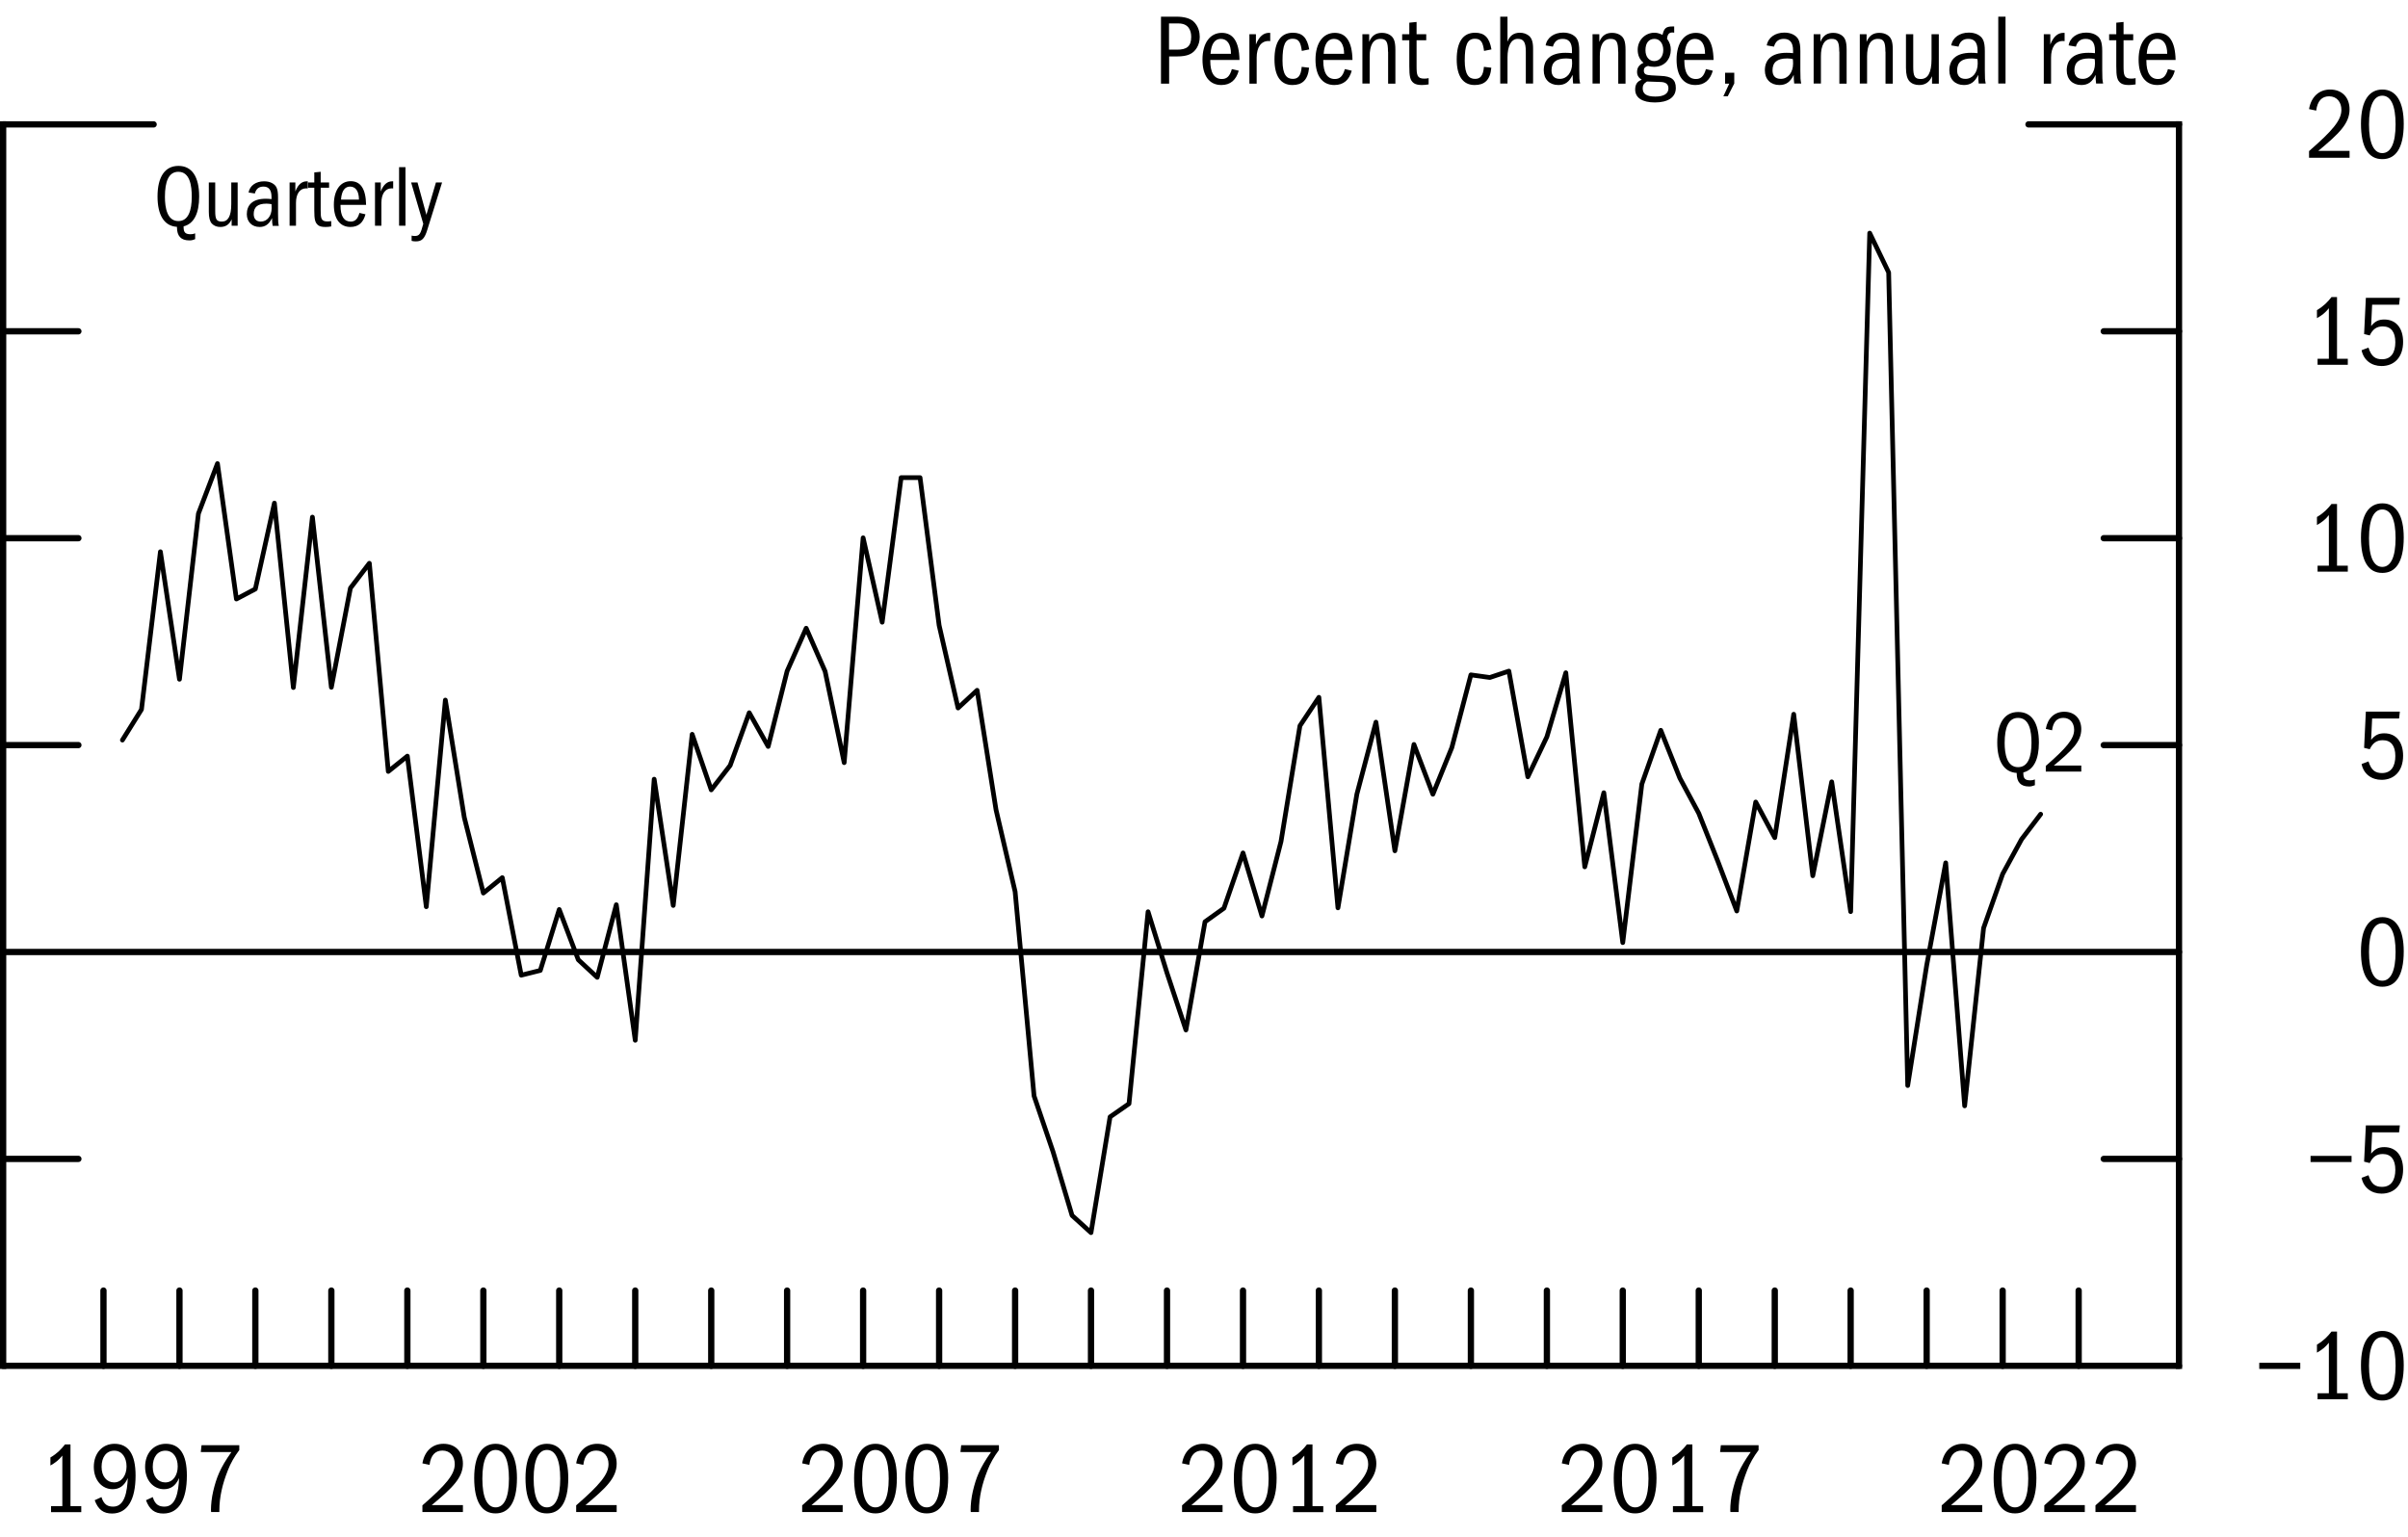 <?xml version="1.0" encoding="utf-8"?>
<!-- Generator: Adobe Illustrator 26.5.0, SVG Export Plug-In . SVG Version: 6.00 Build 0)  -->
<svg version="1.1" id="Layer_1" xmlns="http://www.w3.org/2000/svg" xmlns:xlink="http://www.w3.org/1999/xlink" x="0px" y="0px"
	 viewBox="0 0 192 122.59" style="enable-background:new 0 0 192 122.59;" xml:space="preserve">
<style type="text/css">
	.st0{fill:#FFFFFF;stroke:#000000;stroke-width:0.5;stroke-linecap:round;stroke-miterlimit:10;}
	.st1{fill:#FFFFFF;stroke:#000000;stroke-width:0.5;stroke-linecap:square;stroke-miterlimit:10;}
	.st2{fill:none;stroke:#000000;stroke-width:0.375;stroke-linecap:round;stroke-linejoin:round;stroke-miterlimit:10;}
</style>
<g>
	<g>
		<line class="st0" x1="0.25" y1="108.92" x2="173.74" y2="108.92"/>
		<line class="st1" x1="0.25" y1="108.92" x2="0.25" y2="9.92"/>
		<line class="st0" x1="0.25" y1="9.92" x2="12.25" y2="9.92"/>
		<line class="st1" x1="173.74" y1="108.92" x2="173.74" y2="9.92"/>
		<line class="st0" x1="173.74" y1="9.92" x2="161.74" y2="9.92"/>
		<line class="st0" x1="8.25" y1="108.92" x2="8.25" y2="102.92"/>
		<line class="st0" x1="14.31" y1="108.92" x2="14.31" y2="102.92"/>
		<line class="st0" x1="20.36" y1="108.92" x2="20.36" y2="102.92"/>
		<line class="st0" x1="26.42" y1="108.92" x2="26.42" y2="102.92"/>
		<line class="st0" x1="32.48" y1="108.92" x2="32.48" y2="102.92"/>
		<line class="st0" x1="38.54" y1="108.92" x2="38.54" y2="102.92"/>
		<line class="st0" x1="44.59" y1="108.92" x2="44.59" y2="102.92"/>
		<line class="st0" x1="50.65" y1="108.92" x2="50.65" y2="102.92"/>
		<line class="st0" x1="56.71" y1="108.92" x2="56.71" y2="102.92"/>
		<line class="st0" x1="62.76" y1="108.92" x2="62.76" y2="102.92"/>
		<line class="st0" x1="68.82" y1="108.92" x2="68.82" y2="102.92"/>
		<line class="st0" x1="74.88" y1="108.92" x2="74.88" y2="102.92"/>
		<line class="st0" x1="80.94" y1="108.92" x2="80.94" y2="102.92"/>
		<line class="st0" x1="86.99" y1="108.92" x2="86.99" y2="102.92"/>
		<line class="st0" x1="93.05" y1="108.92" x2="93.05" y2="102.92"/>
		<line class="st0" x1="99.11" y1="108.92" x2="99.11" y2="102.92"/>
		<line class="st0" x1="105.16" y1="108.92" x2="105.16" y2="102.92"/>
		<line class="st0" x1="111.22" y1="108.92" x2="111.22" y2="102.92"/>
		<line class="st0" x1="117.28" y1="108.92" x2="117.28" y2="102.92"/>
		<line class="st0" x1="123.34" y1="108.92" x2="123.34" y2="102.92"/>
		<line class="st0" x1="129.39" y1="108.92" x2="129.39" y2="102.92"/>
		<line class="st0" x1="135.45" y1="108.92" x2="135.45" y2="102.92"/>
		<line class="st0" x1="141.51" y1="108.92" x2="141.51" y2="102.92"/>
		<line class="st0" x1="147.56" y1="108.92" x2="147.56" y2="102.92"/>
		<line class="st0" x1="153.62" y1="108.92" x2="153.62" y2="102.92"/>
		<line class="st0" x1="159.68" y1="108.92" x2="159.68" y2="102.92"/>
		<line class="st0" x1="165.74" y1="108.92" x2="165.74" y2="102.92"/>
		<line class="st0" x1="173.74" y1="92.42" x2="167.74" y2="92.42"/>
		<line class="st0" x1="173.74" y1="75.92" x2="0.25" y2="75.92"/>
		<line class="st0" x1="173.74" y1="59.42" x2="167.74" y2="59.42"/>
		<line class="st0" x1="173.74" y1="42.92" x2="167.74" y2="42.92"/>
		<line class="st0" x1="173.74" y1="26.42" x2="167.74" y2="26.42"/>
		<line class="st0" x1="0.25" y1="92.42" x2="6.25" y2="92.42"/>
		<line class="st0" x1="0.25" y1="59.42" x2="6.25" y2="59.42"/>
		<line class="st0" x1="0.25" y1="42.92" x2="6.25" y2="42.92"/>
		<line class="st0" x1="0.25" y1="26.42" x2="6.25" y2="26.42"/>
	</g>
	<g>
		<polyline class="st2" points="9.76,59.02 11.28,56.58 12.79,44 14.31,54.17 15.82,40.96 17.34,36.97 18.85,47.77 20.36,46.97 
			21.88,40.12 23.39,54.83 24.91,41.24 26.42,54.81 27.94,46.9 29.45,44.92 30.96,61.52 32.48,60.3 33.99,72.31 35.51,55.83 
			37.02,65.19 38.54,71.22 40.05,69.99 41.56,77.77 43.08,77.39 44.59,72.53 46.11,76.54 47.62,77.94 49.14,72.15 50.65,82.96 
			52.16,62.14 53.68,72.21 55.19,58.56 56.71,62.99 58.22,61.04 59.74,56.84 61.25,59.53 62.76,53.52 64.28,50.1 65.79,53.54 
			67.31,60.82 68.82,42.89 70.34,49.62 71.85,38.09 73.36,38.09 74.88,49.87 76.39,56.46 77.91,55.05 79.42,64.59 80.94,71.11 
			82.45,87.4 83.96,91.84 85.48,96.93 86.99,98.3 88.51,89.07 90.02,88.02 91.54,72.71 93.05,77.59 94.56,82.14 96.08,73.51 
			97.59,72.43 99.11,68.02 100.62,73.05 102.14,67.11 103.65,57.88 105.16,55.61 106.68,72.4 108.19,63.33 109.71,57.59 
			111.22,67.85 112.74,59.37 114.25,63.34 115.76,59.62 117.28,53.82 118.79,54.03 120.31,53.52 121.82,61.95 123.34,58.76 
			124.85,53.65 126.36,69.13 127.88,63.22 129.39,75.17 130.91,62.53 132.42,58.24 133.94,62.05 135.45,64.86 136.96,68.66 
			138.48,72.65 139.99,63.96 141.51,66.8 143.02,56.96 144.54,69.84 146.05,62.35 147.56,72.7 149.08,18.59 150.59,21.73 
			152.11,86.57 153.62,77 155.14,68.81 156.65,88.19 158.16,74.01 159.68,69.7 161.19,66.93 162.71,64.93 		"/>
	</g>
	<g>
		<g>
			<path d="M4.07,120.11h0.9v-4.03c-0.26,0.34-0.57,0.58-0.95,0.79v-0.64c0.55-0.32,0.88-0.68,1.16-1.04h0.44v4.92h0.86v0.48H4.07
				V120.11z"/>
			<path d="M9.03,120.15c0.92,0,1.11-1.2,1.16-2.28c-0.28,0.65-0.7,0.89-1.21,0.89c-0.83,0-1.5-0.7-1.5-1.78
				c0-1.11,0.7-1.84,1.65-1.84c1.11,0,1.68,0.83,1.68,2.53c0,1.96-0.66,3.03-1.88,3.03c-0.67,0-1.1-0.3-1.38-1.06l0.54-0.25
				C8.29,120.02,8.61,120.15,9.03,120.15z M10.09,116.95c0-0.7-0.35-1.26-0.98-1.26c-0.62,0-1.01,0.5-1.01,1.29
				c0,0.77,0.42,1.24,1,1.24C9.72,118.22,10.09,117.63,10.09,116.95z"/>
			<path d="M13.12,120.15c0.92,0,1.11-1.2,1.16-2.28c-0.28,0.65-0.7,0.89-1.21,0.89c-0.83,0-1.5-0.7-1.5-1.78
				c0-1.11,0.7-1.84,1.65-1.84c1.11,0,1.68,0.83,1.68,2.53c0,1.96-0.66,3.03-1.88,3.03c-0.67,0-1.1-0.3-1.38-1.06l0.54-0.25
				C12.37,120.02,12.7,120.15,13.12,120.15z M14.17,116.95c0-0.7-0.35-1.26-0.98-1.26c-0.62,0-1.01,0.5-1.01,1.29
				c0,0.77,0.42,1.24,1,1.24C13.81,118.22,14.17,117.63,14.17,116.95z"/>
			<path d="M16.82,120.47c0-0.51,0.06-1.03,0.18-1.55c0.26-1.08,0.53-1.82,1.45-3.12h-2.44l0.06-0.55h3.01v0.39
				c-0.39,0.52-0.7,1.06-0.91,1.61c-0.44,1.11-0.68,2.14-0.68,3.23v0.1h-0.66V120.47z"/>
		</g>
		<g>
			<path d="M33.68,120.05c1.88-1.64,2.58-2.46,2.58-3.29c0-0.6-0.35-1.08-0.98-1.08c-0.57,0-0.93,0.36-1.03,1.14l-0.57-0.12
				c0.17-0.99,0.81-1.56,1.68-1.56c0.94,0,1.55,0.62,1.55,1.58c0,1.13-0.84,1.94-2.49,3.31h2.49v0.55h-3.23V120.05z"/>
			<path d="M37.81,117.87c0-1.85,0.65-2.73,1.71-2.73c1.1,0,1.7,0.98,1.7,2.73c0,2.02-0.69,2.82-1.7,2.82
				C38.4,120.7,37.81,119.72,37.81,117.87z M40.58,117.92c0-1.5-0.37-2.29-1.06-2.29c-0.66,0-1.06,0.75-1.06,2.29
				c0,1.5,0.38,2.29,1.06,2.29S40.58,119.42,40.58,117.92z"/>
			<path d="M41.9,117.87c0-1.85,0.65-2.73,1.71-2.73c1.1,0,1.7,0.98,1.7,2.73c0,2.02-0.69,2.82-1.7,2.82
				C42.48,120.7,41.9,119.72,41.9,117.87z M44.67,117.92c0-1.5-0.37-2.29-1.06-2.29c-0.66,0-1.06,0.75-1.06,2.29
				c0,1.5,0.38,2.29,1.06,2.29S44.67,119.42,44.67,117.92z"/>
			<path d="M45.94,120.05c1.88-1.64,2.58-2.46,2.58-3.29c0-0.6-0.35-1.08-0.98-1.08c-0.57,0-0.93,0.36-1.03,1.14l-0.57-0.12
				c0.17-0.99,0.81-1.56,1.68-1.56c0.94,0,1.55,0.62,1.55,1.58c0,1.13-0.84,1.94-2.49,3.31h2.49v0.55h-3.23V120.05z"/>
		</g>
		<g>
			<path d="M63.96,120.05c1.88-1.64,2.58-2.46,2.58-3.29c0-0.6-0.35-1.08-0.98-1.08c-0.57,0-0.93,0.36-1.03,1.14l-0.57-0.12
				c0.17-0.99,0.81-1.56,1.68-1.56c0.94,0,1.55,0.62,1.55,1.58c0,1.13-0.84,1.94-2.49,3.31h2.49v0.55h-3.23V120.05z"/>
			<path d="M68.1,117.87c0-1.85,0.65-2.73,1.71-2.73c1.1,0,1.7,0.98,1.7,2.73c0,2.02-0.69,2.82-1.7,2.82
				C68.68,120.7,68.1,119.72,68.1,117.87z M70.86,117.92c0-1.5-0.37-2.29-1.06-2.29c-0.66,0-1.06,0.75-1.06,2.29
				c0,1.5,0.38,2.29,1.06,2.29S70.86,119.42,70.86,117.92z"/>
			<path d="M72.19,117.87c0-1.85,0.65-2.73,1.71-2.73c1.1,0,1.7,0.98,1.7,2.73c0,2.02-0.69,2.82-1.7,2.82
				C72.77,120.7,72.19,119.72,72.19,117.87z M74.95,117.92c0-1.5-0.37-2.29-1.06-2.29c-0.66,0-1.06,0.75-1.06,2.29
				c0,1.5,0.38,2.29,1.06,2.29S74.95,119.42,74.95,117.92z"/>
			<path d="M77.39,120.47c0-0.51,0.06-1.03,0.18-1.55c0.26-1.08,0.53-1.82,1.45-3.12h-2.44l0.06-0.55h3.01v0.39
				c-0.39,0.52-0.7,1.06-0.91,1.61c-0.44,1.11-0.68,2.14-0.68,3.23v0.1h-0.66V120.47z"/>
		</g>
		<g>
			<path d="M94.25,120.05c1.88-1.64,2.58-2.46,2.58-3.29c0-0.6-0.35-1.08-0.98-1.08c-0.57,0-0.93,0.36-1.03,1.14l-0.57-0.12
				c0.17-0.99,0.81-1.56,1.68-1.56c0.94,0,1.55,0.62,1.55,1.58c0,1.13-0.84,1.94-2.49,3.31h2.49v0.55h-3.23V120.05z"/>
			<path d="M98.38,117.87c0-1.85,0.65-2.73,1.71-2.73c1.1,0,1.7,0.98,1.7,2.73c0,2.02-0.69,2.82-1.7,2.82
				C98.97,120.7,98.38,119.72,98.38,117.87z M101.15,117.92c0-1.5-0.37-2.29-1.06-2.29c-0.66,0-1.06,0.75-1.06,2.29
				c0,1.5,0.38,2.29,1.06,2.29S101.15,119.42,101.15,117.92z"/>
			<path d="M103.1,120.11h0.9v-4.03c-0.26,0.34-0.57,0.58-0.95,0.79v-0.64c0.55-0.32,0.88-0.68,1.16-1.04h0.44v4.92h0.86v0.48h-2.41
				V120.11z"/>
			<path d="M106.51,120.05c1.88-1.64,2.58-2.46,2.58-3.29c0-0.6-0.35-1.08-0.98-1.08c-0.57,0-0.93,0.36-1.03,1.14l-0.57-0.12
				c0.17-0.99,0.81-1.56,1.68-1.56c0.94,0,1.55,0.62,1.55,1.58c0,1.13-0.84,1.94-2.49,3.31h2.49v0.55h-3.23V120.05z"/>
		</g>
		<g>
			<path d="M124.53,120.05c1.88-1.64,2.58-2.46,2.58-3.29c0-0.6-0.35-1.08-0.98-1.08c-0.57,0-0.93,0.36-1.03,1.14l-0.57-0.12
				c0.17-0.99,0.81-1.56,1.68-1.56c0.94,0,1.55,0.62,1.55,1.58c0,1.13-0.84,1.94-2.49,3.31h2.49v0.55h-3.23V120.05z"/>
			<path d="M128.67,117.87c0-1.85,0.65-2.73,1.71-2.73c1.1,0,1.7,0.98,1.7,2.73c0,2.02-0.69,2.82-1.7,2.82
				C129.25,120.7,128.67,119.72,128.67,117.87z M131.44,117.92c0-1.5-0.37-2.29-1.06-2.29c-0.66,0-1.06,0.75-1.06,2.29
				c0,1.5,0.38,2.29,1.06,2.29S131.44,119.42,131.44,117.92z"/>
			<path d="M133.39,120.11h0.9v-4.03c-0.26,0.34-0.57,0.58-0.95,0.79v-0.64c0.55-0.32,0.88-0.68,1.16-1.04h0.44v4.92h0.86v0.48
				h-2.41V120.11z"/>
			<path d="M137.96,120.47c0-0.51,0.06-1.03,0.18-1.55c0.26-1.08,0.53-1.82,1.45-3.12h-2.44l0.06-0.55h3.01v0.39
				c-0.39,0.52-0.7,1.06-0.91,1.61c-0.44,1.11-0.68,2.14-0.68,3.23v0.1h-0.66V120.47z"/>
		</g>
		<g>
			<path d="M154.82,120.05c1.88-1.64,2.58-2.46,2.58-3.29c0-0.6-0.35-1.08-0.98-1.08c-0.57,0-0.93,0.36-1.03,1.14l-0.57-0.12
				c0.17-0.99,0.81-1.56,1.68-1.56c0.94,0,1.55,0.62,1.55,1.58c0,1.13-0.84,1.94-2.49,3.31h2.49v0.55h-3.23V120.05z"/>
			<path d="M158.96,117.87c0-1.85,0.65-2.73,1.71-2.73c1.1,0,1.7,0.98,1.7,2.73c0,2.02-0.69,2.82-1.7,2.82
				C159.54,120.7,158.96,119.72,158.96,117.87z M161.72,117.92c0-1.5-0.37-2.29-1.06-2.29c-0.66,0-1.06,0.75-1.06,2.29
				c0,1.5,0.38,2.29,1.06,2.29S161.72,119.42,161.72,117.92z"/>
			<path d="M163,120.05c1.88-1.64,2.58-2.46,2.58-3.29c0-0.6-0.35-1.08-0.98-1.08c-0.57,0-0.93,0.36-1.03,1.14L163,116.7
				c0.17-0.99,0.81-1.56,1.68-1.56c0.94,0,1.55,0.62,1.55,1.58c0,1.13-0.84,1.94-2.49,3.31h2.49v0.55H163V120.05z"/>
			<path d="M167.08,120.05c1.88-1.64,2.58-2.46,2.58-3.29c0-0.6-0.35-1.08-0.98-1.08c-0.57,0-0.93,0.36-1.03,1.14l-0.57-0.12
				c0.17-0.99,0.81-1.56,1.68-1.56c0.94,0,1.55,0.62,1.55,1.58c0,1.13-0.84,1.94-2.49,3.31h2.49v0.55h-3.23V120.05z"/>
		</g>
		<g>
			<path d="M180.14,108.68h3.27v0.49h-3.27V108.68z"/>
			<path d="M184.79,111.11h0.9v-4.03c-0.26,0.34-0.57,0.58-0.95,0.79v-0.64c0.55-0.32,0.88-0.68,1.16-1.04h0.44v4.92h0.86v0.48
				h-2.41V111.11z"/>
			<path d="M188.25,108.87c0-1.85,0.65-2.73,1.71-2.73c1.1,0,1.7,0.98,1.7,2.73c0,2.02-0.69,2.82-1.7,2.82
				C188.83,111.7,188.25,110.72,188.25,108.87z M191.01,108.92c0-1.5-0.37-2.29-1.06-2.29c-0.66,0-1.06,0.75-1.06,2.29
				c0,1.5,0.38,2.29,1.06,2.29S191.01,110.42,191.01,108.92z"/>
		</g>
		<g>
			<path d="M184.23,92.18h3.27v0.49h-3.27V92.18z"/>
			<path d="M189.93,94.65c0.75,0,1.06-0.57,1.06-1.36c0-0.81-0.34-1.26-1-1.26c-0.47,0-0.79,0.2-1.04,0.72l-0.45-0.11l0.14-2.89
				h2.71l-0.06,0.55h-2.15l-0.08,1.7c0.32-0.39,0.61-0.52,1.05-0.52c0.97,0,1.5,0.73,1.5,1.78c0,1.23-0.7,1.93-1.72,1.93
				c-0.79,0-1.43-0.46-1.59-1.26l0.55-0.21C189.08,94.46,189.42,94.65,189.93,94.65z"/>
		</g>
		<g>
			<path d="M188.25,75.87c0-1.85,0.65-2.73,1.71-2.73c1.1,0,1.7,0.98,1.7,2.73c0,2.02-0.69,2.82-1.7,2.82
				C188.83,78.7,188.25,77.72,188.25,75.87z M191.01,75.92c0-1.5-0.37-2.29-1.06-2.29c-0.66,0-1.06,0.75-1.06,2.29
				c0,1.5,0.38,2.29,1.06,2.29S191.01,77.42,191.01,75.92z"/>
		</g>
		<g>
			<path d="M189.93,61.65c0.75,0,1.06-0.57,1.06-1.36c0-0.81-0.34-1.26-1-1.26c-0.47,0-0.79,0.2-1.04,0.72l-0.45-0.11l0.14-2.89
				h2.71l-0.06,0.55h-2.15l-0.08,1.7c0.32-0.39,0.61-0.52,1.05-0.52c0.97,0,1.5,0.73,1.5,1.78c0,1.23-0.7,1.93-1.72,1.93
				c-0.79,0-1.43-0.46-1.59-1.26l0.55-0.21C189.08,61.46,189.42,61.65,189.93,61.65z"/>
		</g>
		<g>
			<path d="M184.79,45.11h0.9v-4.03c-0.26,0.34-0.57,0.58-0.95,0.79v-0.64c0.55-0.32,0.88-0.68,1.16-1.04h0.44v4.92h0.86v0.48h-2.41
				V45.11z"/>
			<path d="M188.25,42.87c0-1.85,0.65-2.73,1.71-2.73c1.1,0,1.7,0.98,1.7,2.73c0,2.02-0.69,2.82-1.7,2.82
				C188.83,45.7,188.25,44.72,188.25,42.87z M191.01,42.92c0-1.5-0.37-2.29-1.06-2.29c-0.66,0-1.06,0.75-1.06,2.29
				c0,1.5,0.38,2.29,1.06,2.29S191.01,44.42,191.01,42.92z"/>
		</g>
		<g>
			<path d="M184.79,28.61h0.9v-4.03c-0.26,0.34-0.57,0.58-0.95,0.79v-0.64c0.55-0.32,0.88-0.68,1.16-1.04h0.44v4.92h0.86v0.48h-2.41
				V28.61z"/>
			<path d="M189.93,28.65c0.75,0,1.06-0.57,1.06-1.36c0-0.81-0.34-1.26-1-1.26c-0.47,0-0.79,0.2-1.04,0.72l-0.45-0.11l0.14-2.89
				h2.71l-0.06,0.55h-2.15l-0.08,1.7c0.32-0.39,0.61-0.52,1.05-0.52c0.97,0,1.5,0.73,1.5,1.78c0,1.23-0.7,1.93-1.72,1.93
				c-0.79,0-1.43-0.46-1.59-1.26l0.55-0.21C189.08,28.46,189.42,28.65,189.93,28.65z"/>
		</g>
		<g>
			<path d="M184.11,12.05c1.88-1.64,2.58-2.46,2.58-3.29c0-0.6-0.35-1.08-0.98-1.08c-0.57,0-0.93,0.36-1.03,1.14l-0.57-0.12
				c0.17-0.99,0.81-1.56,1.68-1.56c0.94,0,1.55,0.62,1.55,1.58c0,1.13-0.84,1.94-2.49,3.31h2.49v0.55h-3.23V12.05z"/>
			<path d="M188.25,9.87c0-1.85,0.65-2.73,1.71-2.73c1.1,0,1.7,0.98,1.7,2.73c0,2.02-0.69,2.82-1.7,2.82
				C188.83,12.7,188.25,11.72,188.25,9.87z M191.01,9.92c0-1.5-0.37-2.29-1.06-2.29c-0.66,0-1.06,0.75-1.06,2.29
				c0,1.5,0.38,2.29,1.06,2.29S191.01,11.42,191.01,9.92z"/>
		</g>
		<g>
			<path d="M161.77,62.72c-0.64,0-0.97-0.34-0.97-1.04v-0.04c-1.02-0.06-1.55-0.94-1.55-2.42c0-1.55,0.58-2.44,1.67-2.44
				c1.07,0,1.65,0.86,1.65,2.44c0,1.35-0.42,2.18-1.24,2.38v0.08c0,0.42,0.16,0.55,0.56,0.55c0.14,0,0.22-0.02,0.36-0.07v0.46
				C162,62.71,161.93,62.72,161.77,62.72z M161.98,59.23c0-0.88-0.15-1.98-1.07-1.98c-0.78,0-1.07,0.79-1.07,2
				c0,0.87,0.18,1.93,1.07,1.93C161.72,61.18,161.98,60.32,161.98,59.23z"/>
			<path d="M163.12,61.08c1.65-1.44,2.26-2.16,2.26-2.88c0-0.53-0.31-0.95-0.86-0.95c-0.5,0-0.81,0.31-0.9,0.99l-0.5-0.11
				c0.15-0.87,0.71-1.37,1.47-1.37c0.82,0,1.36,0.55,1.36,1.39c0,0.99-0.74,1.7-2.19,2.9h2.19v0.48h-2.83V61.08z"/>
		</g>
		<g>
			<path d="M15.08,19.17c-0.64,0-0.97-0.34-0.97-1.04v-0.04c-1.02-0.06-1.55-0.94-1.55-2.42c0-1.55,0.58-2.44,1.67-2.44
				c1.07,0,1.65,0.86,1.65,2.44c0,1.35-0.42,2.18-1.24,2.38v0.08c0,0.42,0.16,0.55,0.56,0.55c0.14,0,0.22-0.02,0.36-0.07v0.46
				C15.31,19.17,15.25,19.17,15.08,19.17z M15.29,15.68c0-0.88-0.15-1.98-1.07-1.98c-0.78,0-1.07,0.79-1.07,2
				c0,0.87,0.18,1.93,1.07,1.93C15.03,17.63,15.29,16.77,15.29,15.68z"/>
			<path d="M18.47,17.49c-0.19,0.42-0.48,0.61-0.9,0.61c-0.27,0-0.5-0.08-0.68-0.27c-0.16-0.18-0.24-0.47-0.24-0.94v-2.34h0.51v2.28
				c0,0.65,0.1,0.84,0.53,0.84c0.48,0,0.75-0.41,0.75-1.4v-1.72h0.51V18h-0.48V17.49z"/>
			<path d="M21.69,17.39c-0.24,0.5-0.55,0.71-0.99,0.71c-0.61,0-1.02-0.41-1.02-1.02c0-0.69,0.41-1.23,1.51-1.23
				c0.18,0,0.29,0.01,0.46,0.03v-0.17c0-0.6-0.25-0.83-0.64-0.83c-0.34,0-0.58,0.15-0.69,0.55l-0.5-0.08
				c0.1-0.56,0.6-0.89,1.23-0.89c0.24,0,0.44,0.04,0.62,0.13c0.36,0.19,0.5,0.43,0.5,1.16v1.31c0,0.56,0.01,0.71,0.06,0.95h-0.49
				C21.71,17.84,21.69,17.65,21.69,17.39z M21.25,16.24c-0.71,0-1.02,0.28-1.02,0.83c0,0.36,0.18,0.6,0.57,0.6
				c0.51,0,0.86-0.46,0.86-1.07c0-0.11-0.01-0.28-0.01-0.32C21.51,16.26,21.39,16.24,21.25,16.24z"/>
			<path d="M23.09,14.55h0.46v0.72c0.22-0.58,0.54-0.81,0.91-0.81h0.08v0.57l-0.12-0.01c-0.53,0-0.82,0.46-0.82,1.16V18h-0.51V14.55
				z"/>
			<path d="M25.95,18.1c-0.26,0-0.45-0.04-0.57-0.13c-0.26-0.2-0.32-0.47-0.32-1.19v-1.81h-0.5v-0.42h0.5v-0.8l0.51-0.05v0.85h0.67
				v0.42h-0.67v1.81c0,0.62,0.03,0.88,0.53,0.88c0.12,0,0.2-0.01,0.31-0.03v0.43C26.22,18.09,26.12,18.1,25.95,18.1z"/>
			<path d="M27.94,18.1c-0.84,0-1.32-0.65-1.32-1.77c0-1.18,0.53-1.88,1.34-1.88c0.78,0,1.21,0.59,1.23,1.89h-2.04v0.05
				c0,0.85,0.28,1.28,0.81,1.28c0.32,0,0.55-0.16,0.7-0.69l0.48,0.11C28.97,17.74,28.59,18.1,27.94,18.1z M27.91,14.88
				c-0.4,0-0.67,0.32-0.72,1.04h1.43C28.62,15.25,28.36,14.88,27.91,14.88z"/>
			<path d="M29.9,14.55h0.46v0.72c0.22-0.58,0.54-0.81,0.91-0.81h0.08v0.57l-0.12-0.01c-0.53,0-0.82,0.46-0.82,1.16V18H29.9V14.55z"
				/>
			<path d="M31.82,13.33h0.51V18h-0.51V13.33z"/>
			<path d="M33.06,18.82c0.4,0,0.47-0.17,0.69-0.97l-0.97-3.3h0.51L34,17.13l0.76-2.58h0.49l-1.17,3.75
				c-0.22,0.73-0.44,0.95-0.92,0.95c-0.14,0-0.22-0.01-0.34-0.04v-0.42C32.94,18.81,32.98,18.82,33.06,18.82z"/>
		</g>
		<g>
			<path d="M92.57,1.33h1.24c0.6,0,1.06,0.13,1.34,0.37c0.42,0.38,0.51,0.9,0.51,1.24c0,0.33-0.08,0.62-0.23,0.87
				c-0.3,0.49-0.74,0.69-1.58,0.69h-0.63v2.17h-0.65V1.33z M94.98,2.94c0-0.51-0.21-1.07-1.01-1.07h-0.76v2.09h0.62
				C94.62,3.97,94.98,3.7,94.98,2.94z"/>
			<path d="M97.38,6.78c-0.96,0-1.5-0.74-1.5-2.02c0-1.34,0.61-2.14,1.54-2.14c0.89,0,1.38,0.68,1.41,2.16h-2.33v0.06
				c0,0.97,0.32,1.46,0.92,1.46c0.37,0,0.63-0.18,0.8-0.79l0.55,0.13C98.56,6.37,98.12,6.78,97.38,6.78z M97.34,3.1
				c-0.46,0-0.76,0.37-0.82,1.19h1.63C98.15,3.53,97.86,3.1,97.34,3.1z"/>
			<path d="M99.62,2.73h0.52v0.82c0.26-0.66,0.62-0.93,1.04-0.93h0.1v0.66l-0.14-0.01c-0.6,0-0.94,0.52-0.94,1.32v2.08h-0.58V2.73z"
				/>
			<path d="M103.05,6.78c-0.94,0-1.43-0.72-1.43-2.04c0-1.4,0.5-2.13,1.47-2.13c0.74,0,1.14,0.38,1.3,1.33l-0.59,0.12
				c-0.09-0.68-0.24-0.97-0.73-0.97c-0.6,0-0.81,0.5-0.81,1.74c0,1.14,0.34,1.46,0.82,1.46c0.41,0,0.65-0.23,0.71-0.96l0.59,0.07
				C104.28,6.4,103.82,6.78,103.05,6.78z"/>
			<path d="M106.39,6.78c-0.96,0-1.5-0.74-1.5-2.02c0-1.34,0.61-2.14,1.54-2.14c0.89,0,1.38,0.68,1.41,2.16h-2.33v0.06
				c0,0.97,0.32,1.46,0.92,1.46c0.37,0,0.63-0.18,0.8-0.79l0.55,0.13C107.58,6.37,107.14,6.78,106.39,6.78z M106.36,3.1
				c-0.46,0-0.76,0.37-0.82,1.19h1.63C107.17,3.53,106.87,3.1,106.36,3.1z"/>
			<path d="M110.67,4.12c0-0.78-0.13-1.02-0.6-1.02c-0.6,0-0.86,0.54-0.86,1.39v2.17h-0.58V2.73h0.54v0.61
				c0.22-0.54,0.57-0.72,1.02-0.72c0.25,0,0.45,0.06,0.62,0.16c0.32,0.2,0.45,0.49,0.45,1.2v2.69h-0.58V4.12z"/>
			<path d="M113.38,6.78c-0.3,0-0.51-0.05-0.65-0.15c-0.3-0.22-0.36-0.54-0.36-1.36V3.21h-0.57V2.73h0.57V1.81l0.58-0.06v0.98h0.77
				v0.48h-0.77v2.06c0,0.71,0.04,1,0.61,1c0.14,0,0.23-0.01,0.35-0.04v0.5C113.7,6.76,113.58,6.78,113.38,6.78z"/>
			<path d="M117.58,6.78c-0.94,0-1.43-0.72-1.43-2.04c0-1.4,0.5-2.13,1.47-2.13c0.74,0,1.14,0.38,1.3,1.33l-0.59,0.12
				c-0.09-0.68-0.24-0.97-0.73-0.97c-0.6,0-0.81,0.5-0.81,1.74c0,1.14,0.34,1.46,0.82,1.46c0.41,0,0.65-0.23,0.71-0.96l0.59,0.07
				C118.82,6.4,118.36,6.78,117.58,6.78z"/>
			<path d="M121.66,4.12c0-0.78-0.19-1.02-0.64-1.02c-0.54,0-0.82,0.58-0.82,1.47v2.09h-0.58V1.33h0.58v2
				c0.16-0.48,0.51-0.72,0.98-0.72c0.3,0,0.52,0.09,0.7,0.22c0.25,0.19,0.36,0.51,0.36,1.05v2.78h-0.58V4.12z"/>
			<path d="M125.39,5.97c-0.27,0.58-0.62,0.81-1.14,0.81c-0.7,0-1.16-0.46-1.16-1.17c0-0.79,0.47-1.4,1.73-1.4
				c0.2,0,0.34,0.01,0.52,0.03v-0.2c0-0.69-0.28-0.94-0.74-0.94c-0.39,0-0.66,0.18-0.78,0.62l-0.58-0.1
				c0.11-0.64,0.69-1.02,1.4-1.02c0.27,0,0.5,0.05,0.7,0.15c0.41,0.22,0.58,0.5,0.58,1.33v1.5c0,0.64,0.01,0.81,0.07,1.08h-0.56
				C125.42,6.48,125.39,6.27,125.39,5.97z M124.88,4.66c-0.81,0-1.17,0.32-1.17,0.95c0,0.41,0.2,0.68,0.66,0.68
				c0.58,0,0.98-0.52,0.98-1.22c0-0.12-0.01-0.32-0.02-0.36C125.18,4.68,125.05,4.66,124.88,4.66z"/>
			<path d="M129.02,4.12c0-0.78-0.13-1.02-0.6-1.02c-0.6,0-0.86,0.54-0.86,1.39v2.17h-0.58V2.73h0.54v0.61
				c0.22-0.54,0.57-0.72,1.02-0.72c0.25,0,0.45,0.06,0.62,0.16c0.32,0.2,0.45,0.49,0.45,1.2v2.69h-0.58V4.12z"/>
			<path d="M133.62,7.02c0,0.76-0.65,1.15-1.67,1.15c-1,0-1.57-0.37-1.57-1.03c0-0.41,0.17-0.66,0.52-0.78
				c-0.26-0.17-0.37-0.36-0.37-0.62c0-0.36,0.18-0.58,0.51-0.73c-0.32-0.28-0.46-0.62-0.46-1.04c0-0.78,0.61-1.36,1.33-1.36
				c0.16,0,0.33,0.02,0.65,0.17c0.12-0.5,0.25-0.67,0.79-0.67h0.14v0.5c-0.03-0.01-0.08-0.02-0.15-0.02c-0.23,0-0.38,0.11-0.42,0.5
				c0.22,0.29,0.3,0.57,0.3,0.89c0,0.7-0.47,1.35-1.33,1.35c-0.2,0-0.34-0.03-0.49-0.07c-0.25,0.07-0.33,0.18-0.33,0.37
				c0,0.34,0.26,0.35,0.62,0.38l0.72,0.04C133.28,6.08,133.62,6.35,133.62,7.02z M130.98,7.04c0,0.45,0.3,0.66,1.01,0.66
				c0.68,0,1.04-0.23,1.04-0.65c0-0.32-0.19-0.49-0.58-0.51s-0.77-0.03-1.13-0.04C131.06,6.66,130.98,6.81,130.98,7.04z
				 M132.62,3.99c0-0.48-0.25-0.89-0.7-0.89S131.2,3.42,131.2,4c0,0.55,0.3,0.87,0.7,0.87C132.32,4.87,132.62,4.51,132.62,3.99z"/>
			<path d="M135.18,6.78c-0.96,0-1.5-0.74-1.5-2.02c0-1.34,0.61-2.14,1.54-2.14c0.89,0,1.38,0.68,1.41,2.16h-2.33v0.06
				c0,0.97,0.32,1.46,0.92,1.46c0.37,0,0.63-0.18,0.8-0.79l0.55,0.13C136.36,6.37,135.92,6.78,135.18,6.78z M135.14,3.1
				c-0.46,0-0.76,0.37-0.82,1.19h1.63C135.95,3.53,135.66,3.1,135.14,3.1z"/>
			<path d="M137.88,6.67h-0.33V5.8h0.73v0.86l-0.52,1.02h-0.35L137.88,6.67z"/>
			<path d="M143.02,5.97c-0.27,0.58-0.62,0.81-1.14,0.81c-0.7,0-1.16-0.46-1.16-1.17c0-0.79,0.47-1.4,1.73-1.4
				c0.2,0,0.34,0.01,0.52,0.03v-0.2c0-0.69-0.28-0.94-0.74-0.94c-0.39,0-0.66,0.18-0.78,0.62l-0.58-0.1
				c0.11-0.64,0.69-1.02,1.4-1.02c0.27,0,0.5,0.05,0.7,0.15c0.41,0.22,0.58,0.5,0.58,1.33v1.5c0,0.64,0.01,0.81,0.07,1.08h-0.56
				C143.04,6.48,143.02,6.27,143.02,5.97z M142.5,4.66c-0.81,0-1.17,0.32-1.17,0.95c0,0.41,0.2,0.68,0.66,0.68
				c0.58,0,0.98-0.52,0.98-1.22c0-0.12-0.01-0.32-0.02-0.36C142.81,4.68,142.67,4.66,142.5,4.66z"/>
			<path d="M146.65,4.12c0-0.78-0.13-1.02-0.6-1.02c-0.6,0-0.86,0.54-0.86,1.39v2.17h-0.58V2.73h0.54v0.61
				c0.22-0.54,0.57-0.72,1.02-0.72c0.25,0,0.45,0.06,0.62,0.16c0.32,0.2,0.45,0.49,0.45,1.2v2.69h-0.58V4.12z"/>
			<path d="M150.33,4.12c0-0.78-0.13-1.02-0.6-1.02c-0.6,0-0.86,0.54-0.86,1.39v2.17h-0.58V2.73h0.54v0.61
				c0.22-0.54,0.57-0.72,1.02-0.72c0.25,0,0.45,0.06,0.62,0.16c0.32,0.2,0.45,0.49,0.45,1.2v2.69h-0.58V4.12z"/>
			<path d="M154.05,6.08c-0.22,0.48-0.54,0.7-1.03,0.7c-0.3,0-0.58-0.09-0.78-0.31c-0.18-0.21-0.27-0.54-0.27-1.07V2.73h0.58v2.61
				c0,0.74,0.12,0.96,0.6,0.96c0.55,0,0.86-0.46,0.86-1.6V2.73h0.58v3.94h-0.54V6.08z"/>
			<path d="M157.73,5.97c-0.27,0.58-0.62,0.81-1.14,0.81c-0.7,0-1.16-0.46-1.16-1.17c0-0.79,0.47-1.4,1.73-1.4
				c0.2,0,0.34,0.01,0.52,0.03v-0.2c0-0.69-0.28-0.94-0.74-0.94c-0.39,0-0.66,0.18-0.78,0.62l-0.58-0.1
				c0.11-0.64,0.69-1.02,1.4-1.02c0.27,0,0.5,0.05,0.7,0.15c0.41,0.22,0.58,0.5,0.58,1.33v1.5c0,0.64,0.01,0.81,0.07,1.08h-0.56
				C157.76,6.48,157.73,6.27,157.73,5.97z M157.22,4.66c-0.81,0-1.17,0.32-1.17,0.95c0,0.41,0.2,0.68,0.66,0.68
				c0.58,0,0.98-0.52,0.98-1.22c0-0.12-0.01-0.32-0.02-0.36C157.53,4.68,157.39,4.66,157.22,4.66z"/>
			<path d="M159.33,1.33h0.58v5.33h-0.58V1.33z"/>
			<path d="M162.96,2.73h0.52v0.82c0.26-0.66,0.62-0.93,1.04-0.93h0.1v0.66l-0.14-0.01c-0.6,0-0.94,0.52-0.94,1.32v2.08h-0.58V2.73z
				"/>
			<path d="M167.09,5.97c-0.27,0.58-0.62,0.81-1.14,0.81c-0.7,0-1.16-0.46-1.16-1.17c0-0.79,0.47-1.4,1.73-1.4
				c0.2,0,0.34,0.01,0.52,0.03v-0.2c0-0.69-0.28-0.94-0.74-0.94c-0.39,0-0.66,0.18-0.78,0.62l-0.58-0.1
				c0.11-0.64,0.69-1.02,1.4-1.02c0.27,0,0.5,0.05,0.7,0.15c0.41,0.22,0.58,0.5,0.58,1.33v1.5c0,0.64,0.01,0.81,0.07,1.08h-0.56
				C167.11,6.48,167.09,6.27,167.09,5.97z M166.57,4.66c-0.81,0-1.17,0.32-1.17,0.95c0,0.41,0.2,0.68,0.66,0.68
				c0.58,0,0.98-0.52,0.98-1.22c0-0.12-0.01-0.32-0.02-0.36C166.88,4.68,166.74,4.66,166.57,4.66z"/>
			<path d="M169.75,6.78c-0.3,0-0.51-0.05-0.65-0.15c-0.3-0.22-0.36-0.54-0.36-1.36V3.21h-0.57V2.73h0.57V1.81l0.58-0.06v0.98h0.77
				v0.48h-0.77v2.06c0,0.71,0.04,1,0.61,1c0.14,0,0.23-0.01,0.35-0.04v0.5C170.06,6.76,169.94,6.78,169.75,6.78z"/>
			<path d="M172.02,6.78c-0.96,0-1.5-0.74-1.5-2.02c0-1.34,0.61-2.14,1.54-2.14c0.89,0,1.38,0.68,1.41,2.16h-2.33v0.06
				c0,0.97,0.32,1.46,0.92,1.46c0.37,0,0.63-0.18,0.8-0.79l0.55,0.13C173.21,6.37,172.77,6.78,172.02,6.78z M171.99,3.1
				c-0.46,0-0.76,0.37-0.82,1.19h1.63C172.8,3.53,172.5,3.1,171.99,3.1z"/>
		</g>
	</g>
</g>
</svg>
